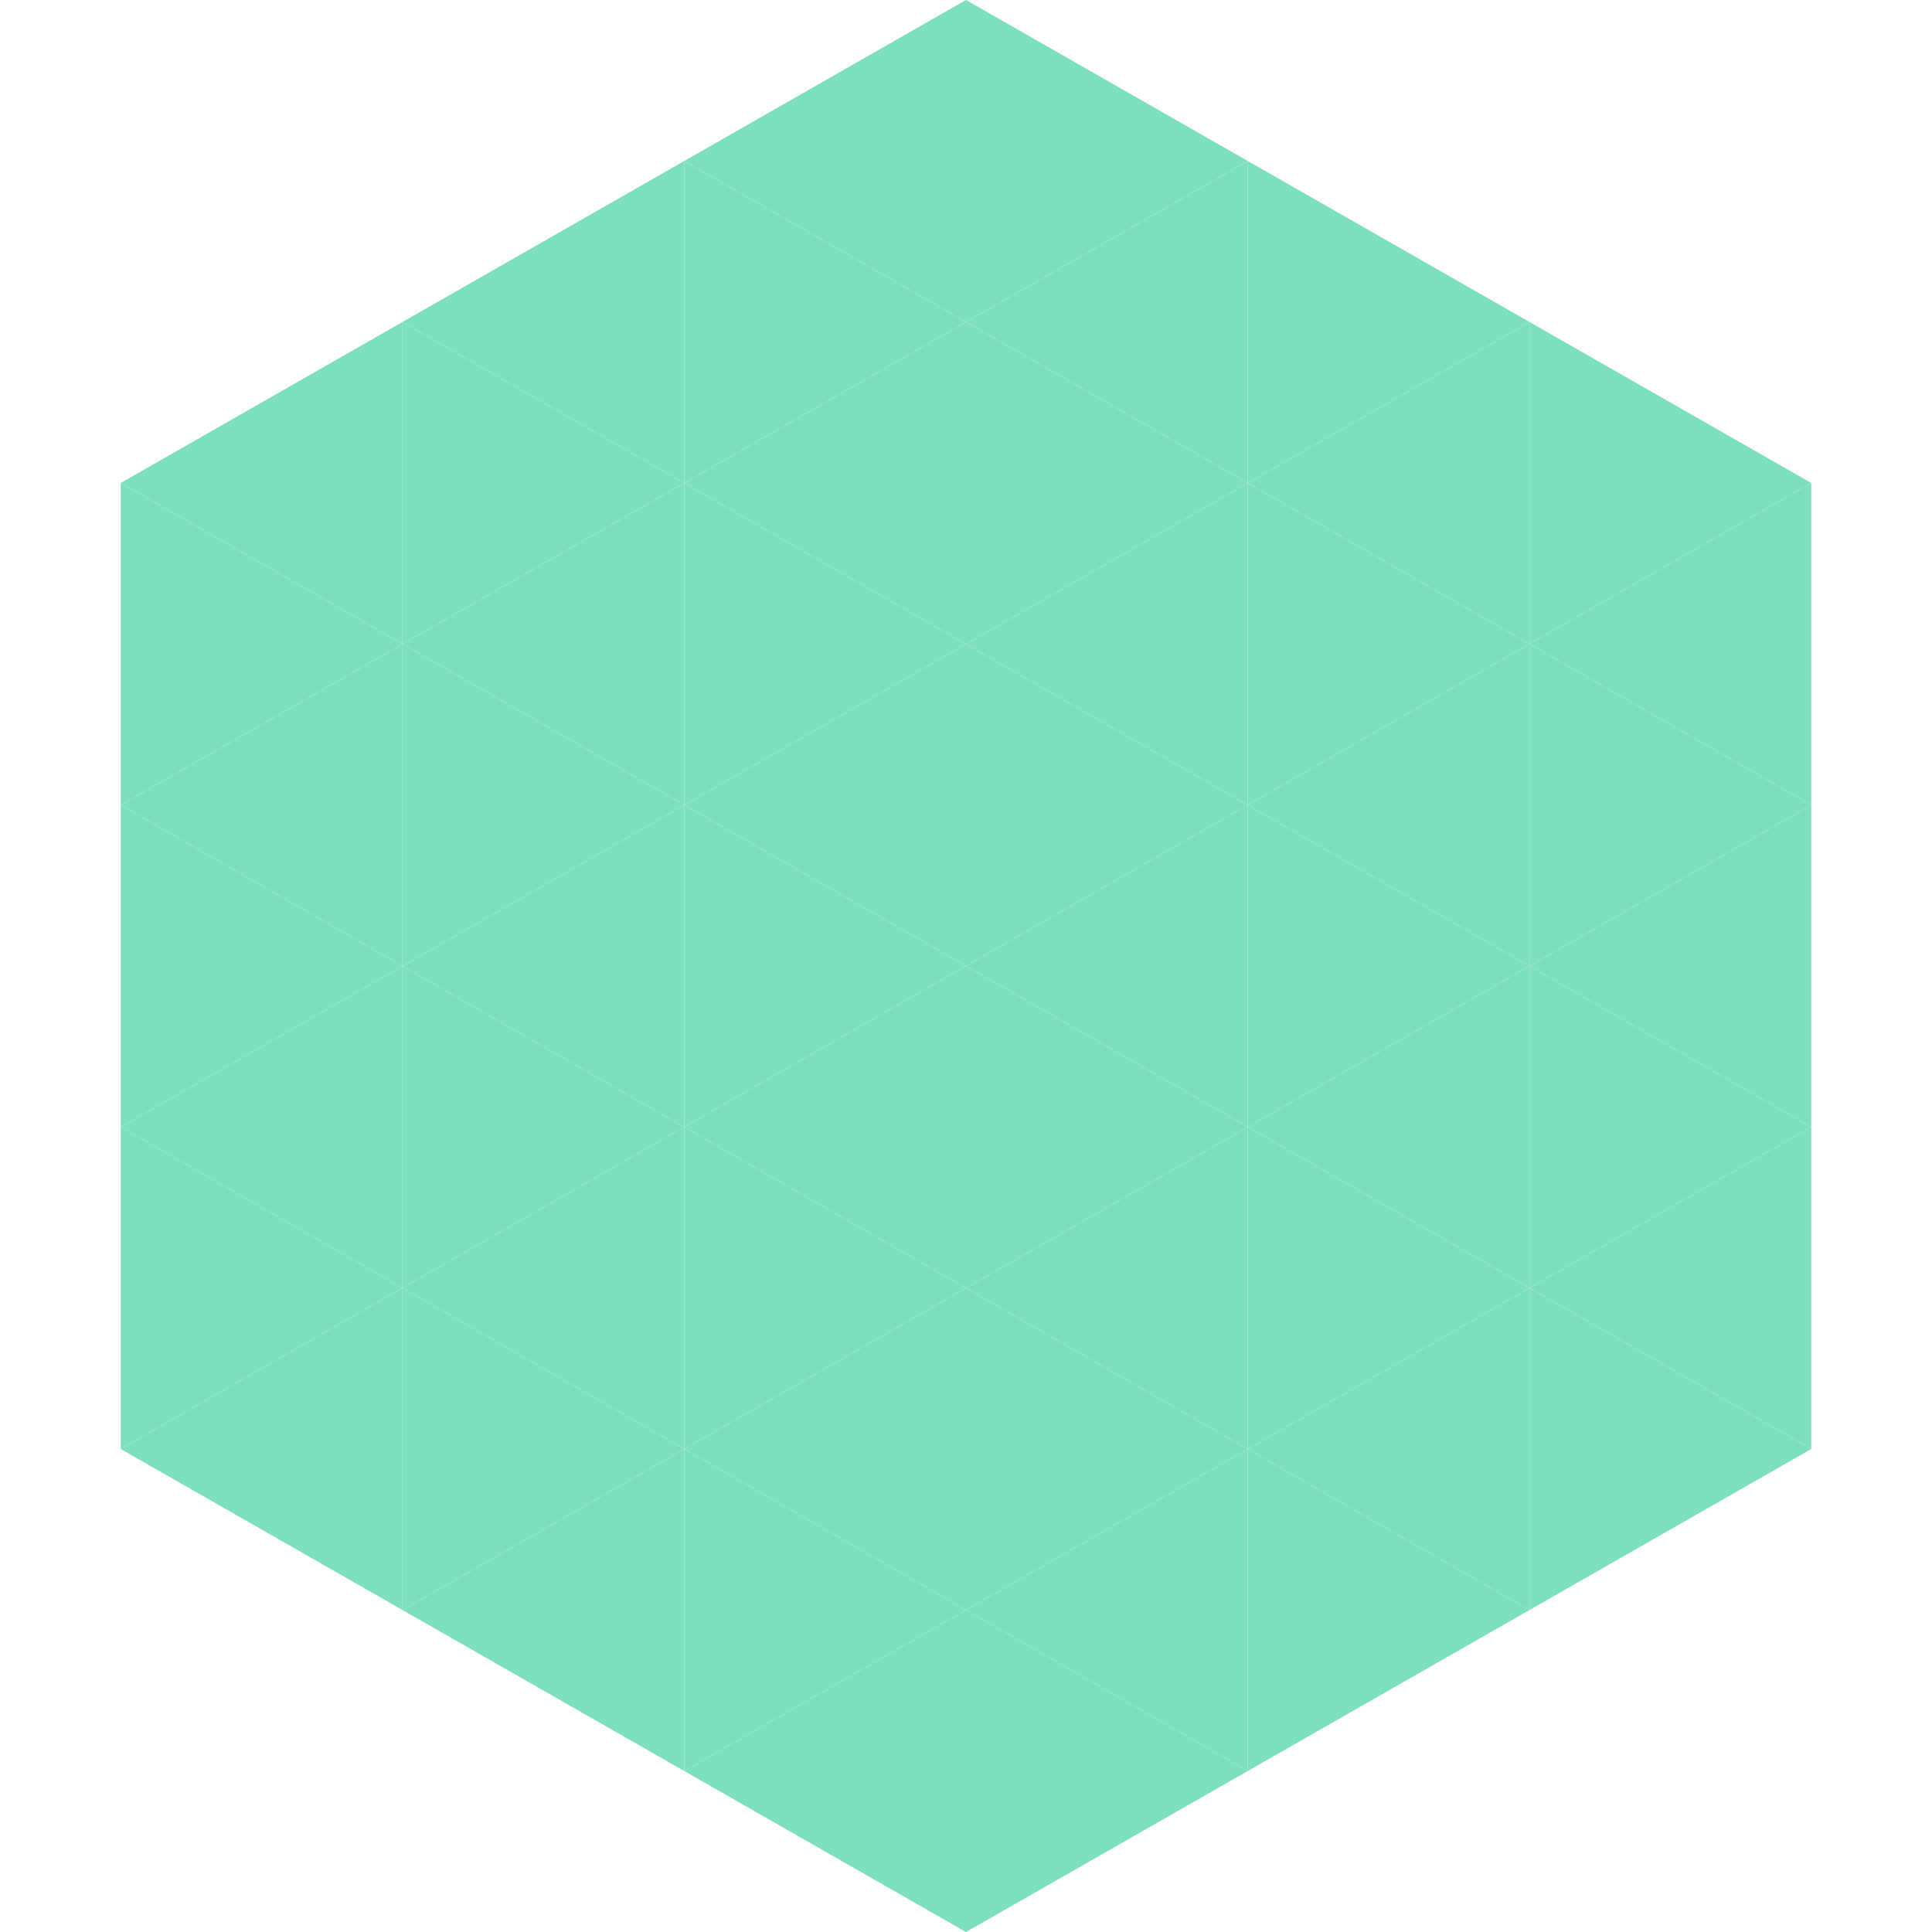 <?xml version="1.0"?>
<!-- Generated by SVGo -->
<svg width="240" height="240"
     xmlns="http://www.w3.org/2000/svg"
     xmlns:xlink="http://www.w3.org/1999/xlink">
<polygon points="50,40 15,60 50,80" style="fill:rgb(125,223,188)" />
<polygon points="190,40 225,60 190,80" style="fill:rgb(125,223,188)" />
<polygon points="15,60 50,80 15,100" style="fill:rgb(125,223,188)" />
<polygon points="225,60 190,80 225,100" style="fill:rgb(125,223,188)" />
<polygon points="50,80 15,100 50,120" style="fill:rgb(125,223,188)" />
<polygon points="190,80 225,100 190,120" style="fill:rgb(125,223,188)" />
<polygon points="15,100 50,120 15,140" style="fill:rgb(125,223,188)" />
<polygon points="225,100 190,120 225,140" style="fill:rgb(125,223,188)" />
<polygon points="50,120 15,140 50,160" style="fill:rgb(125,223,188)" />
<polygon points="190,120 225,140 190,160" style="fill:rgb(125,223,188)" />
<polygon points="15,140 50,160 15,180" style="fill:rgb(125,223,188)" />
<polygon points="225,140 190,160 225,180" style="fill:rgb(125,223,188)" />
<polygon points="50,160 15,180 50,200" style="fill:rgb(125,223,188)" />
<polygon points="190,160 225,180 190,200" style="fill:rgb(125,223,188)" />
<polygon points="15,180 50,200 15,220" style="fill:rgb(255,255,255); fill-opacity:0" />
<polygon points="225,180 190,200 225,220" style="fill:rgb(255,255,255); fill-opacity:0" />
<polygon points="50,0 85,20 50,40" style="fill:rgb(255,255,255); fill-opacity:0" />
<polygon points="190,0 155,20 190,40" style="fill:rgb(255,255,255); fill-opacity:0" />
<polygon points="85,20 50,40 85,60" style="fill:rgb(125,223,188)" />
<polygon points="155,20 190,40 155,60" style="fill:rgb(125,223,188)" />
<polygon points="50,40 85,60 50,80" style="fill:rgb(125,223,188)" />
<polygon points="190,40 155,60 190,80" style="fill:rgb(125,223,188)" />
<polygon points="85,60 50,80 85,100" style="fill:rgb(125,223,188)" />
<polygon points="155,60 190,80 155,100" style="fill:rgb(125,223,188)" />
<polygon points="50,80 85,100 50,120" style="fill:rgb(125,223,188)" />
<polygon points="190,80 155,100 190,120" style="fill:rgb(125,223,188)" />
<polygon points="85,100 50,120 85,140" style="fill:rgb(125,223,188)" />
<polygon points="155,100 190,120 155,140" style="fill:rgb(125,223,188)" />
<polygon points="50,120 85,140 50,160" style="fill:rgb(125,223,188)" />
<polygon points="190,120 155,140 190,160" style="fill:rgb(125,223,188)" />
<polygon points="85,140 50,160 85,180" style="fill:rgb(125,223,188)" />
<polygon points="155,140 190,160 155,180" style="fill:rgb(125,223,188)" />
<polygon points="50,160 85,180 50,200" style="fill:rgb(125,223,188)" />
<polygon points="190,160 155,180 190,200" style="fill:rgb(125,223,188)" />
<polygon points="85,180 50,200 85,220" style="fill:rgb(125,223,188)" />
<polygon points="155,180 190,200 155,220" style="fill:rgb(125,223,188)" />
<polygon points="120,0 85,20 120,40" style="fill:rgb(125,223,188)" />
<polygon points="120,0 155,20 120,40" style="fill:rgb(125,223,188)" />
<polygon points="85,20 120,40 85,60" style="fill:rgb(125,223,188)" />
<polygon points="155,20 120,40 155,60" style="fill:rgb(125,223,188)" />
<polygon points="120,40 85,60 120,80" style="fill:rgb(125,223,188)" />
<polygon points="120,40 155,60 120,80" style="fill:rgb(125,223,188)" />
<polygon points="85,60 120,80 85,100" style="fill:rgb(125,223,188)" />
<polygon points="155,60 120,80 155,100" style="fill:rgb(125,223,188)" />
<polygon points="120,80 85,100 120,120" style="fill:rgb(125,223,188)" />
<polygon points="120,80 155,100 120,120" style="fill:rgb(125,223,188)" />
<polygon points="85,100 120,120 85,140" style="fill:rgb(125,223,188)" />
<polygon points="155,100 120,120 155,140" style="fill:rgb(125,223,188)" />
<polygon points="120,120 85,140 120,160" style="fill:rgb(125,223,188)" />
<polygon points="120,120 155,140 120,160" style="fill:rgb(125,223,188)" />
<polygon points="85,140 120,160 85,180" style="fill:rgb(125,223,188)" />
<polygon points="155,140 120,160 155,180" style="fill:rgb(125,223,188)" />
<polygon points="120,160 85,180 120,200" style="fill:rgb(125,223,188)" />
<polygon points="120,160 155,180 120,200" style="fill:rgb(125,223,188)" />
<polygon points="85,180 120,200 85,220" style="fill:rgb(125,223,188)" />
<polygon points="155,180 120,200 155,220" style="fill:rgb(125,223,188)" />
<polygon points="120,200 85,220 120,240" style="fill:rgb(125,223,188)" />
<polygon points="120,200 155,220 120,240" style="fill:rgb(125,223,188)" />
<polygon points="85,220 120,240 85,260" style="fill:rgb(255,255,255); fill-opacity:0" />
<polygon points="155,220 120,240 155,260" style="fill:rgb(255,255,255); fill-opacity:0" />
</svg>
